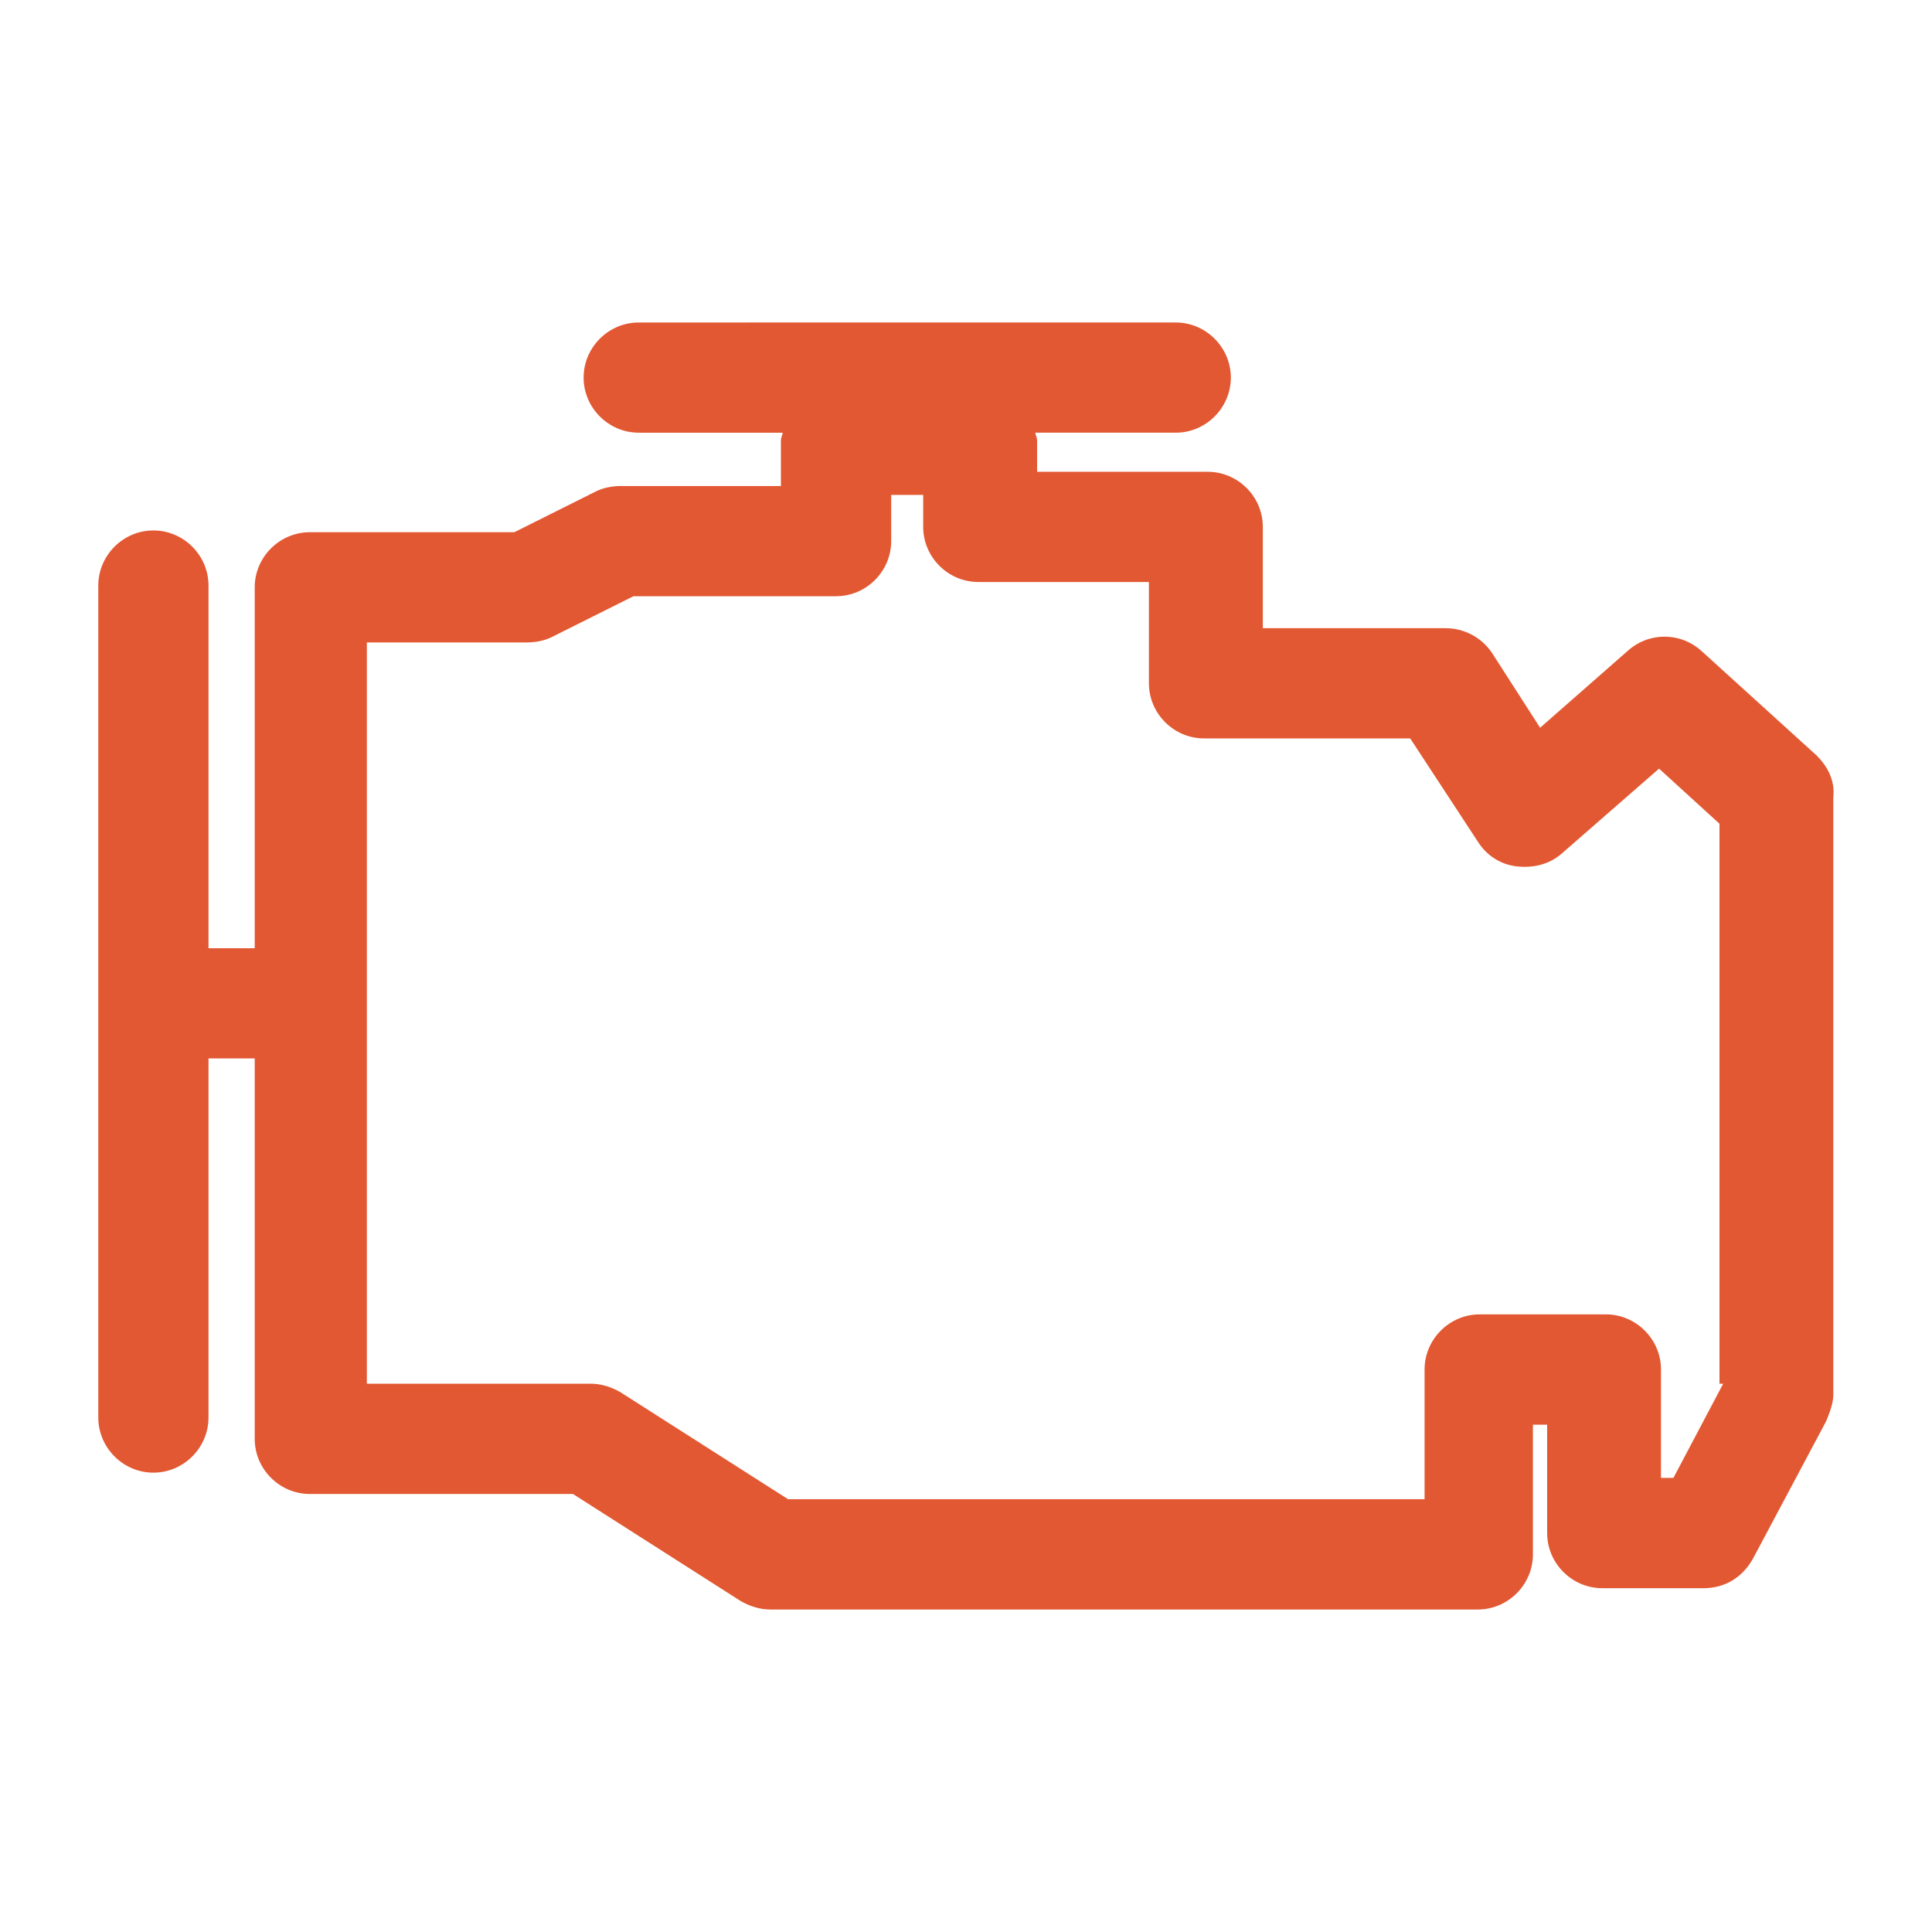 <?xml version="1.0" encoding="UTF-8"?><svg id="Layer_1" xmlns="http://www.w3.org/2000/svg" viewBox="0 0 250 250"><defs><style>.cls-1{fill:#e25832;}</style></defs><path class="cls-1" d="M235.17,97.85l-14.95-13.57c-2.76-2.53-6.9-2.53-9.66,0l-11.27,9.89-6.21-9.66c-1.38-2.07-3.68-3.22-5.98-3.22h-23.69v-13.11c0-3.91-3.22-7.13-7.13-7.13h-22.08v-4.14c0-.23-.23-.69-.23-.92h18.17c3.91,0,7.13-3.22,7.13-7.13s-3.22-7.13-7.13-7.13H82.65c-3.91,0-7.13,3.22-7.13,7.13s3.22,7.13,7.13,7.13h18.63c0,.23-.23,.69-.23,.92v5.98h-20.7c-1.15,0-2.3,.23-3.22,.69l-10.58,5.29h-26.46c-3.91,0-7.13,3.22-7.13,7.13v46.7h-5.98v-46.93c0-3.91-3.22-7.13-7.13-7.13s-7.13,3.22-7.13,7.13v107.66c0,3.91,3.22,7.13,7.13,7.13s7.13-3.22,7.13-7.13v-46.47h5.98v49.23c0,3.91,3.22,7.13,7.13,7.13h34.05l21.62,13.8c1.15,.69,2.53,1.15,3.91,1.15h91.56c3.91,0,7.13-3.22,7.13-7.13v-16.79h1.84v14.03c0,3.91,3.22,7.13,7.13,7.13h13.11c2.76,0,5.06-1.38,6.44-3.91l9.43-17.71c.46-1.15,.92-2.3,.92-3.45V103.15c.23-2.07-.69-3.91-2.07-5.29h0Zm-12.19,81.2l-6.44,12.19h-1.61v-14.03c0-3.91-3.22-7.13-7.13-7.13h-16.33c-3.91,0-7.13,3.22-7.13,7.13v16.79H101.98l-21.62-13.8c-1.15-.69-2.53-1.15-3.91-1.15h-28.98V83.13h20.7c1.15,0,2.3-.23,3.22-.69l10.58-5.29h26.22c3.91,0,7.13-3.22,7.13-7.13v-5.98h4.14v4.14c0,3.91,3.22,7.13,7.13,7.13h22.08v13.11c0,3.91,3.22,7.13,7.13,7.13h26.68l8.74,13.34c1.15,1.84,2.99,2.99,5.06,3.22,2.07,.23,4.14-.23,5.75-1.61l12.65-11.04,7.82,7.13v72.46h.46Z"/></svg>